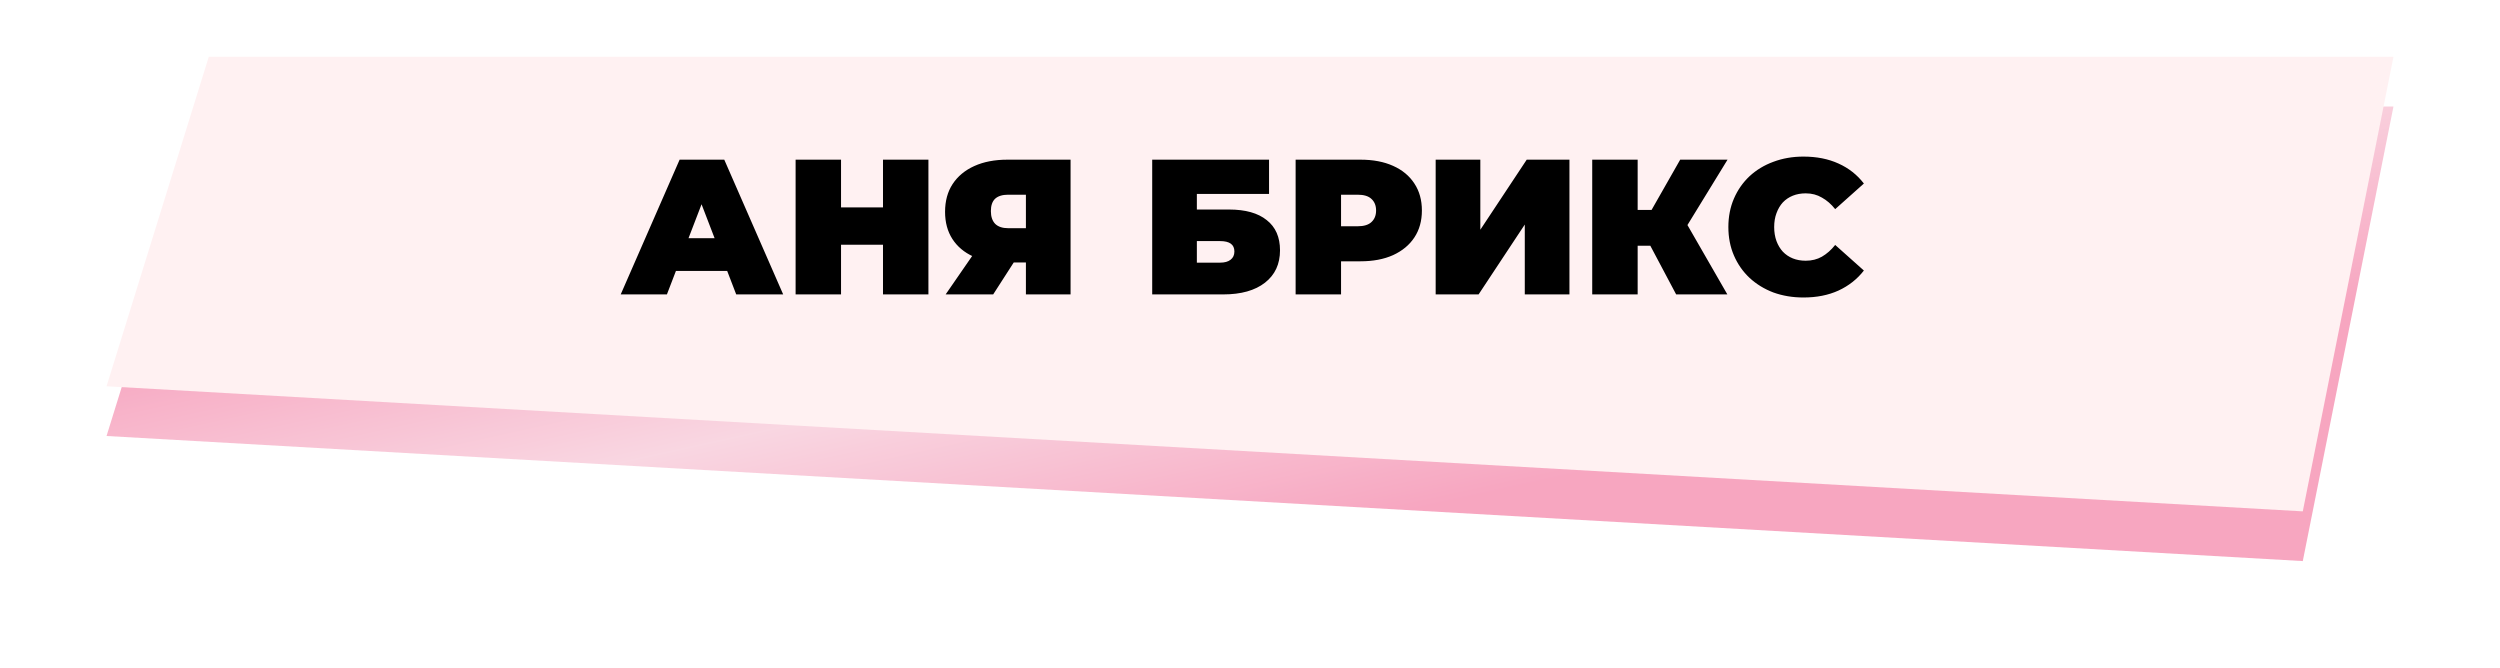 <?xml version="1.0" encoding="UTF-8"?> <svg xmlns="http://www.w3.org/2000/svg" width="352" height="94" viewBox="0 0 352 94" fill="none"> <g opacity="0.35" filter="url(#filter0_f_114_1086)"> <path d="M29.394 15H337L324.232 79L15.001 61.388L29.394 15Z" fill="url(#paint0_linear_114_1086)"></path> </g> <path d="M29.394 8H337L324.232 72L15.001 54.388L29.394 8Z" fill="#FFF1F2"></path> <path d="M87.396 41.453L95.69 22.482H101.977L110.271 41.453H103.658L97.533 25.517H100.026L93.901 41.453H87.396ZM92.329 38.147L93.955 33.539H102.682L104.308 38.147H92.329ZM124.326 22.482H130.722V41.453H124.326V22.482ZM118.418 41.453H112.022V22.482H118.418V41.453ZM124.76 34.461H117.984V29.203H124.76V34.461ZM144.448 41.453V35.68L145.939 36.954H141.576C139.823 36.954 138.305 36.674 137.022 36.114C135.758 35.536 134.782 34.714 134.095 33.648C133.409 32.582 133.065 31.308 133.065 29.826C133.065 28.308 133.418 27.008 134.122 25.924C134.845 24.821 135.866 23.972 137.185 23.376C138.504 22.78 140.058 22.482 141.847 22.482H150.736V41.453H144.448ZM133.147 41.453L137.917 34.542H144.286L139.841 41.453H133.147ZM144.448 33.675V25.869L145.939 27.414H141.955C141.142 27.414 140.528 27.604 140.112 27.983C139.715 28.363 139.516 28.941 139.516 29.718C139.516 30.513 139.724 31.118 140.139 31.534C140.555 31.931 141.16 32.13 141.955 32.13H145.939L144.448 33.675ZM162.23 41.453V22.482H178.681V27.306H168.518V29.501H173.044C175.356 29.501 177.127 29.998 178.356 30.992C179.602 31.967 180.226 33.386 180.226 35.247C180.226 37.18 179.521 38.698 178.112 39.8C176.702 40.902 174.742 41.453 172.231 41.453H162.23ZM168.518 36.981H171.797C172.429 36.981 172.917 36.846 173.26 36.575C173.622 36.304 173.802 35.915 173.802 35.409C173.802 34.434 173.134 33.946 171.797 33.946H168.518V36.981ZM182.424 41.453V22.482H191.558C193.328 22.482 194.855 22.771 196.138 23.349C197.439 23.927 198.442 24.758 199.146 25.842C199.851 26.908 200.203 28.173 200.203 29.637C200.203 31.1 199.851 32.365 199.146 33.431C198.442 34.497 197.439 35.328 196.138 35.924C194.855 36.502 193.328 36.791 191.558 36.791H185.975L188.82 34.054V41.453H182.424ZM188.82 34.759L185.975 31.859H191.151C192.036 31.859 192.687 31.66 193.102 31.263C193.536 30.865 193.753 30.323 193.753 29.637C193.753 28.95 193.536 28.408 193.102 28.01C192.687 27.613 192.036 27.414 191.151 27.414H185.975L188.82 24.514V34.759ZM202.142 41.453V22.482H208.43V32.347L214.962 22.482H220.978V41.453H214.69V31.615L208.186 41.453H202.142ZM236.002 41.453L231.286 32.564L236.381 29.582L243.211 41.453H236.002ZM224.185 41.453V22.482H230.582V41.453H224.185ZM228.739 34.596V29.555H235.921V34.596H228.739ZM237.005 32.645L231.124 32.049L236.571 22.482H243.238L237.005 32.645ZM253.924 41.887C252.406 41.887 250.997 41.652 249.696 41.182C248.413 40.694 247.293 40.008 246.335 39.122C245.395 38.237 244.664 37.189 244.14 35.978C243.616 34.768 243.354 33.431 243.354 31.967C243.354 30.504 243.616 29.167 244.14 27.956C244.664 26.746 245.395 25.698 246.335 24.812C247.293 23.927 248.413 23.249 249.696 22.78C250.997 22.292 252.406 22.048 253.924 22.048C255.785 22.048 257.429 22.373 258.856 23.024C260.302 23.674 261.494 24.614 262.434 25.842L258.395 29.447C257.835 28.742 257.212 28.2 256.525 27.821C255.857 27.423 255.098 27.224 254.249 27.224C253.58 27.224 252.975 27.333 252.433 27.55C251.891 27.767 251.421 28.083 251.024 28.498C250.644 28.914 250.346 29.42 250.129 30.016C249.912 30.594 249.804 31.245 249.804 31.967C249.804 32.69 249.912 33.349 250.129 33.946C250.346 34.524 250.644 35.021 251.024 35.436C251.421 35.852 251.891 36.168 252.433 36.385C252.975 36.602 253.58 36.71 254.249 36.71C255.098 36.71 255.857 36.52 256.525 36.141C257.212 35.744 257.835 35.193 258.395 34.488L262.434 38.092C261.494 39.303 260.302 40.243 258.856 40.911C257.429 41.562 255.785 41.887 253.924 41.887Z" fill="black"></path> <defs> <filter id="filter0_f_114_1086" x="0.094" y="0.094" width="351.812" height="93.812" filterUnits="userSpaceOnUse" color-interpolation-filters="sRGB"> <feFlood flood-opacity="0" result="BackgroundImageFix"></feFlood> <feBlend mode="normal" in="SourceGraphic" in2="BackgroundImageFix" result="shape"></feBlend> <feGaussianBlur stdDeviation="7.453" result="effect1_foregroundBlur_114_1086"></feGaussianBlur> </filter> <linearGradient id="paint0_linear_114_1086" x1="176" y1="15" x2="188.997" y2="73.958" gradientUnits="userSpaceOnUse"> <stop stop-color="#E8004B"></stop> <stop offset="0.495" stop-color="#EE8BAB"></stop> <stop offset="1" stop-color="#E8004B"></stop> </linearGradient> </defs> </svg> 